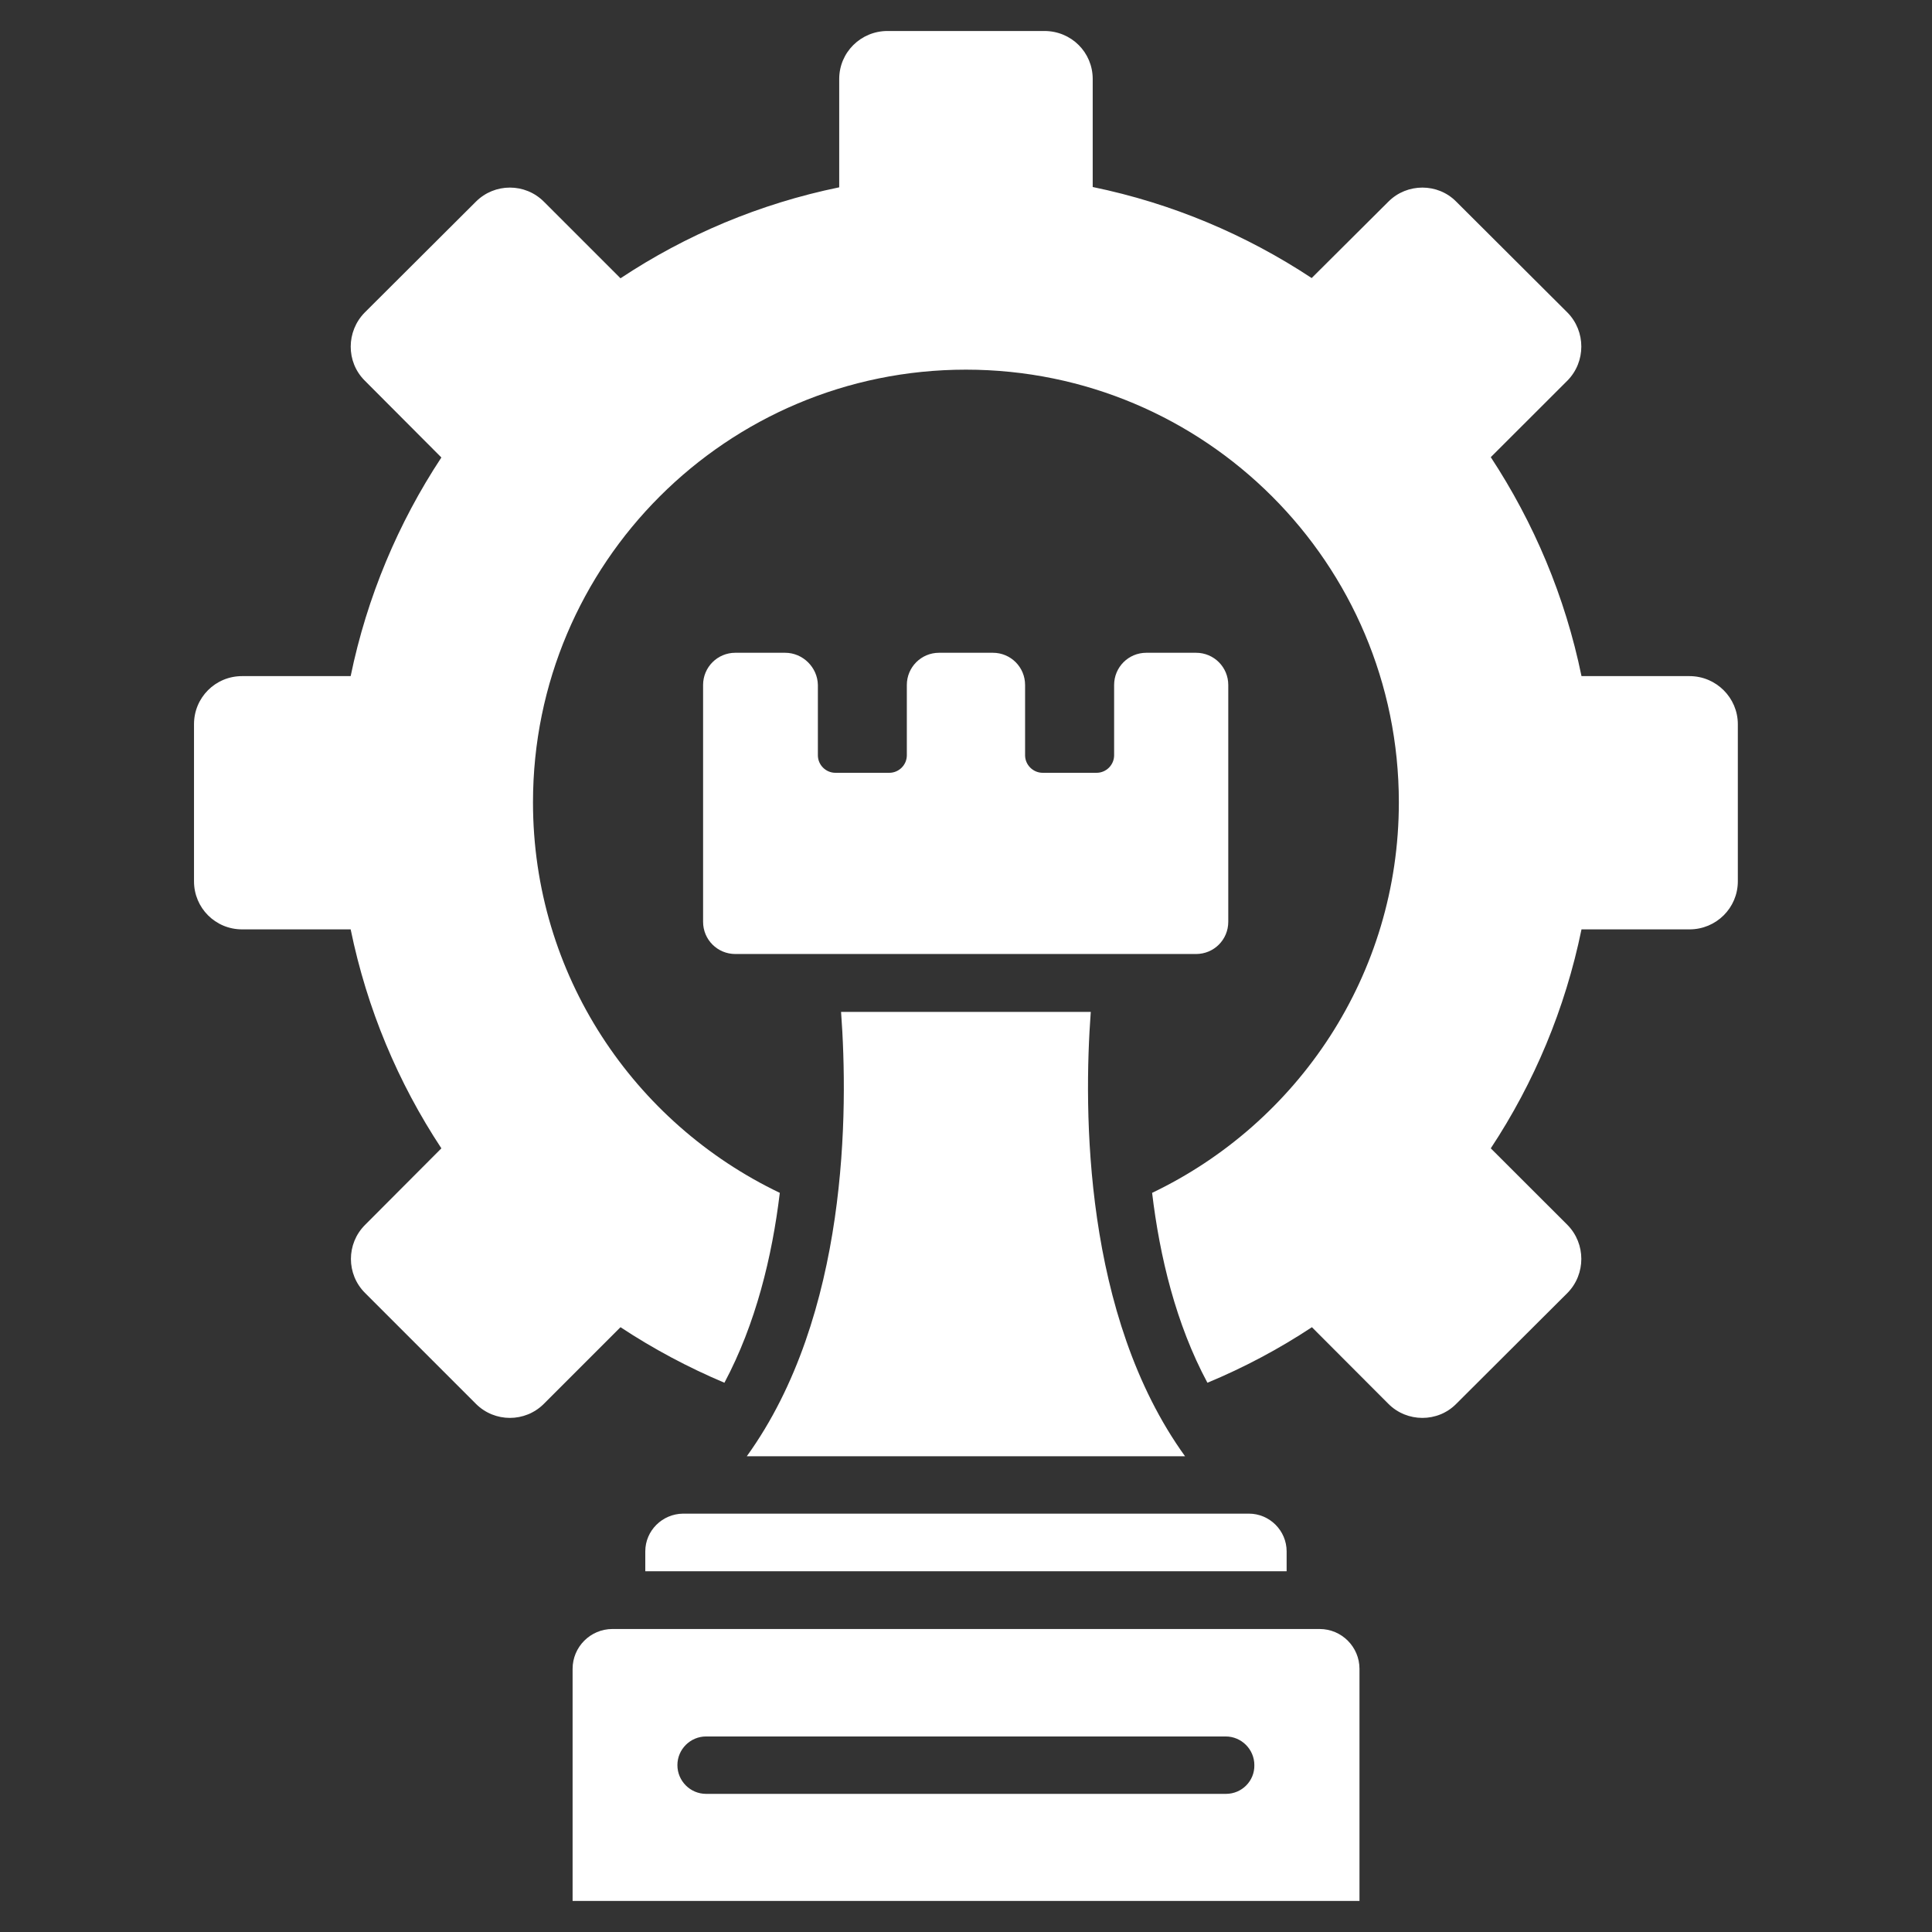 <svg xmlns="http://www.w3.org/2000/svg" width="24" height="24" viewBox="0 0 24 24" fill="none"><rect x="0" y="0" width="24" height="24" fill="#333333" stroke="none"/><path d="M9.753 8.109H9.134C8.913 8.109 8.734 8.288 8.734 8.509V11.451C8.734 11.673 8.913 11.851 9.134 11.851H14.858C15.08 11.851 15.258 11.673 15.258 11.451V8.509C15.258 8.288 15.08 8.109 14.858 8.109H14.24C14.018 8.109 13.84 8.288 13.84 8.509V9.382C13.84 9.502 13.742 9.6 13.622 9.6H12.953C12.833 9.6 12.734 9.502 12.734 9.382V8.509C12.734 8.288 12.556 8.109 12.334 8.109H11.665C11.444 8.109 11.265 8.288 11.265 8.509V9.382C11.265 9.502 11.167 9.6 11.047 9.6H10.378C10.258 9.6 10.16 9.502 10.16 9.382V8.509C10.156 8.291 9.974 8.109 9.753 8.109Z" fill="white"></path><path d="M16.393 20.236H7.608C7.335 20.236 7.113 20.458 7.113 20.731V23.614H16.888V20.731C16.888 20.458 16.666 20.236 16.393 20.236ZM15.23 22.284H8.771C8.575 22.284 8.415 22.124 8.415 21.927C8.415 21.731 8.575 21.571 8.771 21.571H15.226C15.422 21.571 15.582 21.731 15.582 21.927C15.586 22.124 15.426 22.284 15.23 22.284Z" fill="white"></path><path d="M20.988 8.399H19.646C19.443 7.41 19.054 6.494 18.519 5.679L19.472 4.727C19.701 4.494 19.701 4.116 19.472 3.883L18.09 2.505C17.861 2.272 17.479 2.272 17.247 2.505L16.294 3.454C15.479 2.916 14.563 2.527 13.574 2.323V0.981C13.574 0.65 13.308 0.385 12.974 0.385H11.025C10.694 0.385 10.425 0.65 10.425 0.981V2.327C9.436 2.53 8.519 2.919 7.708 3.457L6.756 2.505C6.523 2.272 6.145 2.272 5.912 2.505L4.53 3.883C4.301 4.116 4.297 4.494 4.53 4.727L5.483 5.683C4.948 6.494 4.559 7.414 4.356 8.399H3.007C2.676 8.399 2.41 8.665 2.41 8.996V10.948C2.41 11.279 2.676 11.545 3.007 11.545H4.356C4.559 12.534 4.945 13.45 5.483 14.265L4.534 15.217C4.301 15.45 4.301 15.828 4.534 16.061L5.912 17.439C6.145 17.672 6.523 17.672 6.756 17.439L7.708 16.487C8.116 16.756 8.545 16.985 8.999 17.177C9.388 16.447 9.592 15.61 9.687 14.818C7.876 13.952 6.621 12.112 6.621 9.967C6.621 6.999 9.028 4.592 11.999 4.592C14.97 4.592 17.377 6.999 17.377 9.967C17.377 12.108 16.123 13.952 14.312 14.818C14.406 15.607 14.607 16.447 14.999 17.177C15.454 16.988 15.89 16.756 16.297 16.487L17.247 17.439C17.479 17.672 17.861 17.672 18.09 17.439L19.472 16.061C19.701 15.828 19.701 15.45 19.472 15.217L18.519 14.265C19.057 13.45 19.443 12.534 19.646 11.545H20.988C21.319 11.545 21.588 11.279 21.588 10.948V8.996C21.588 8.668 21.319 8.399 20.988 8.399Z" fill="white"></path><path d="M14.721 18.09C13.459 16.341 13.459 13.799 13.55 12.57H10.448C10.539 13.796 10.539 16.341 9.277 18.09H14.721Z" fill="white"></path><path d="M8.016 19.272V19.519H15.983V19.272C15.983 19.014 15.772 18.803 15.514 18.803H8.485C8.227 18.806 8.016 19.014 8.016 19.272Z" fill="white"></path></svg>